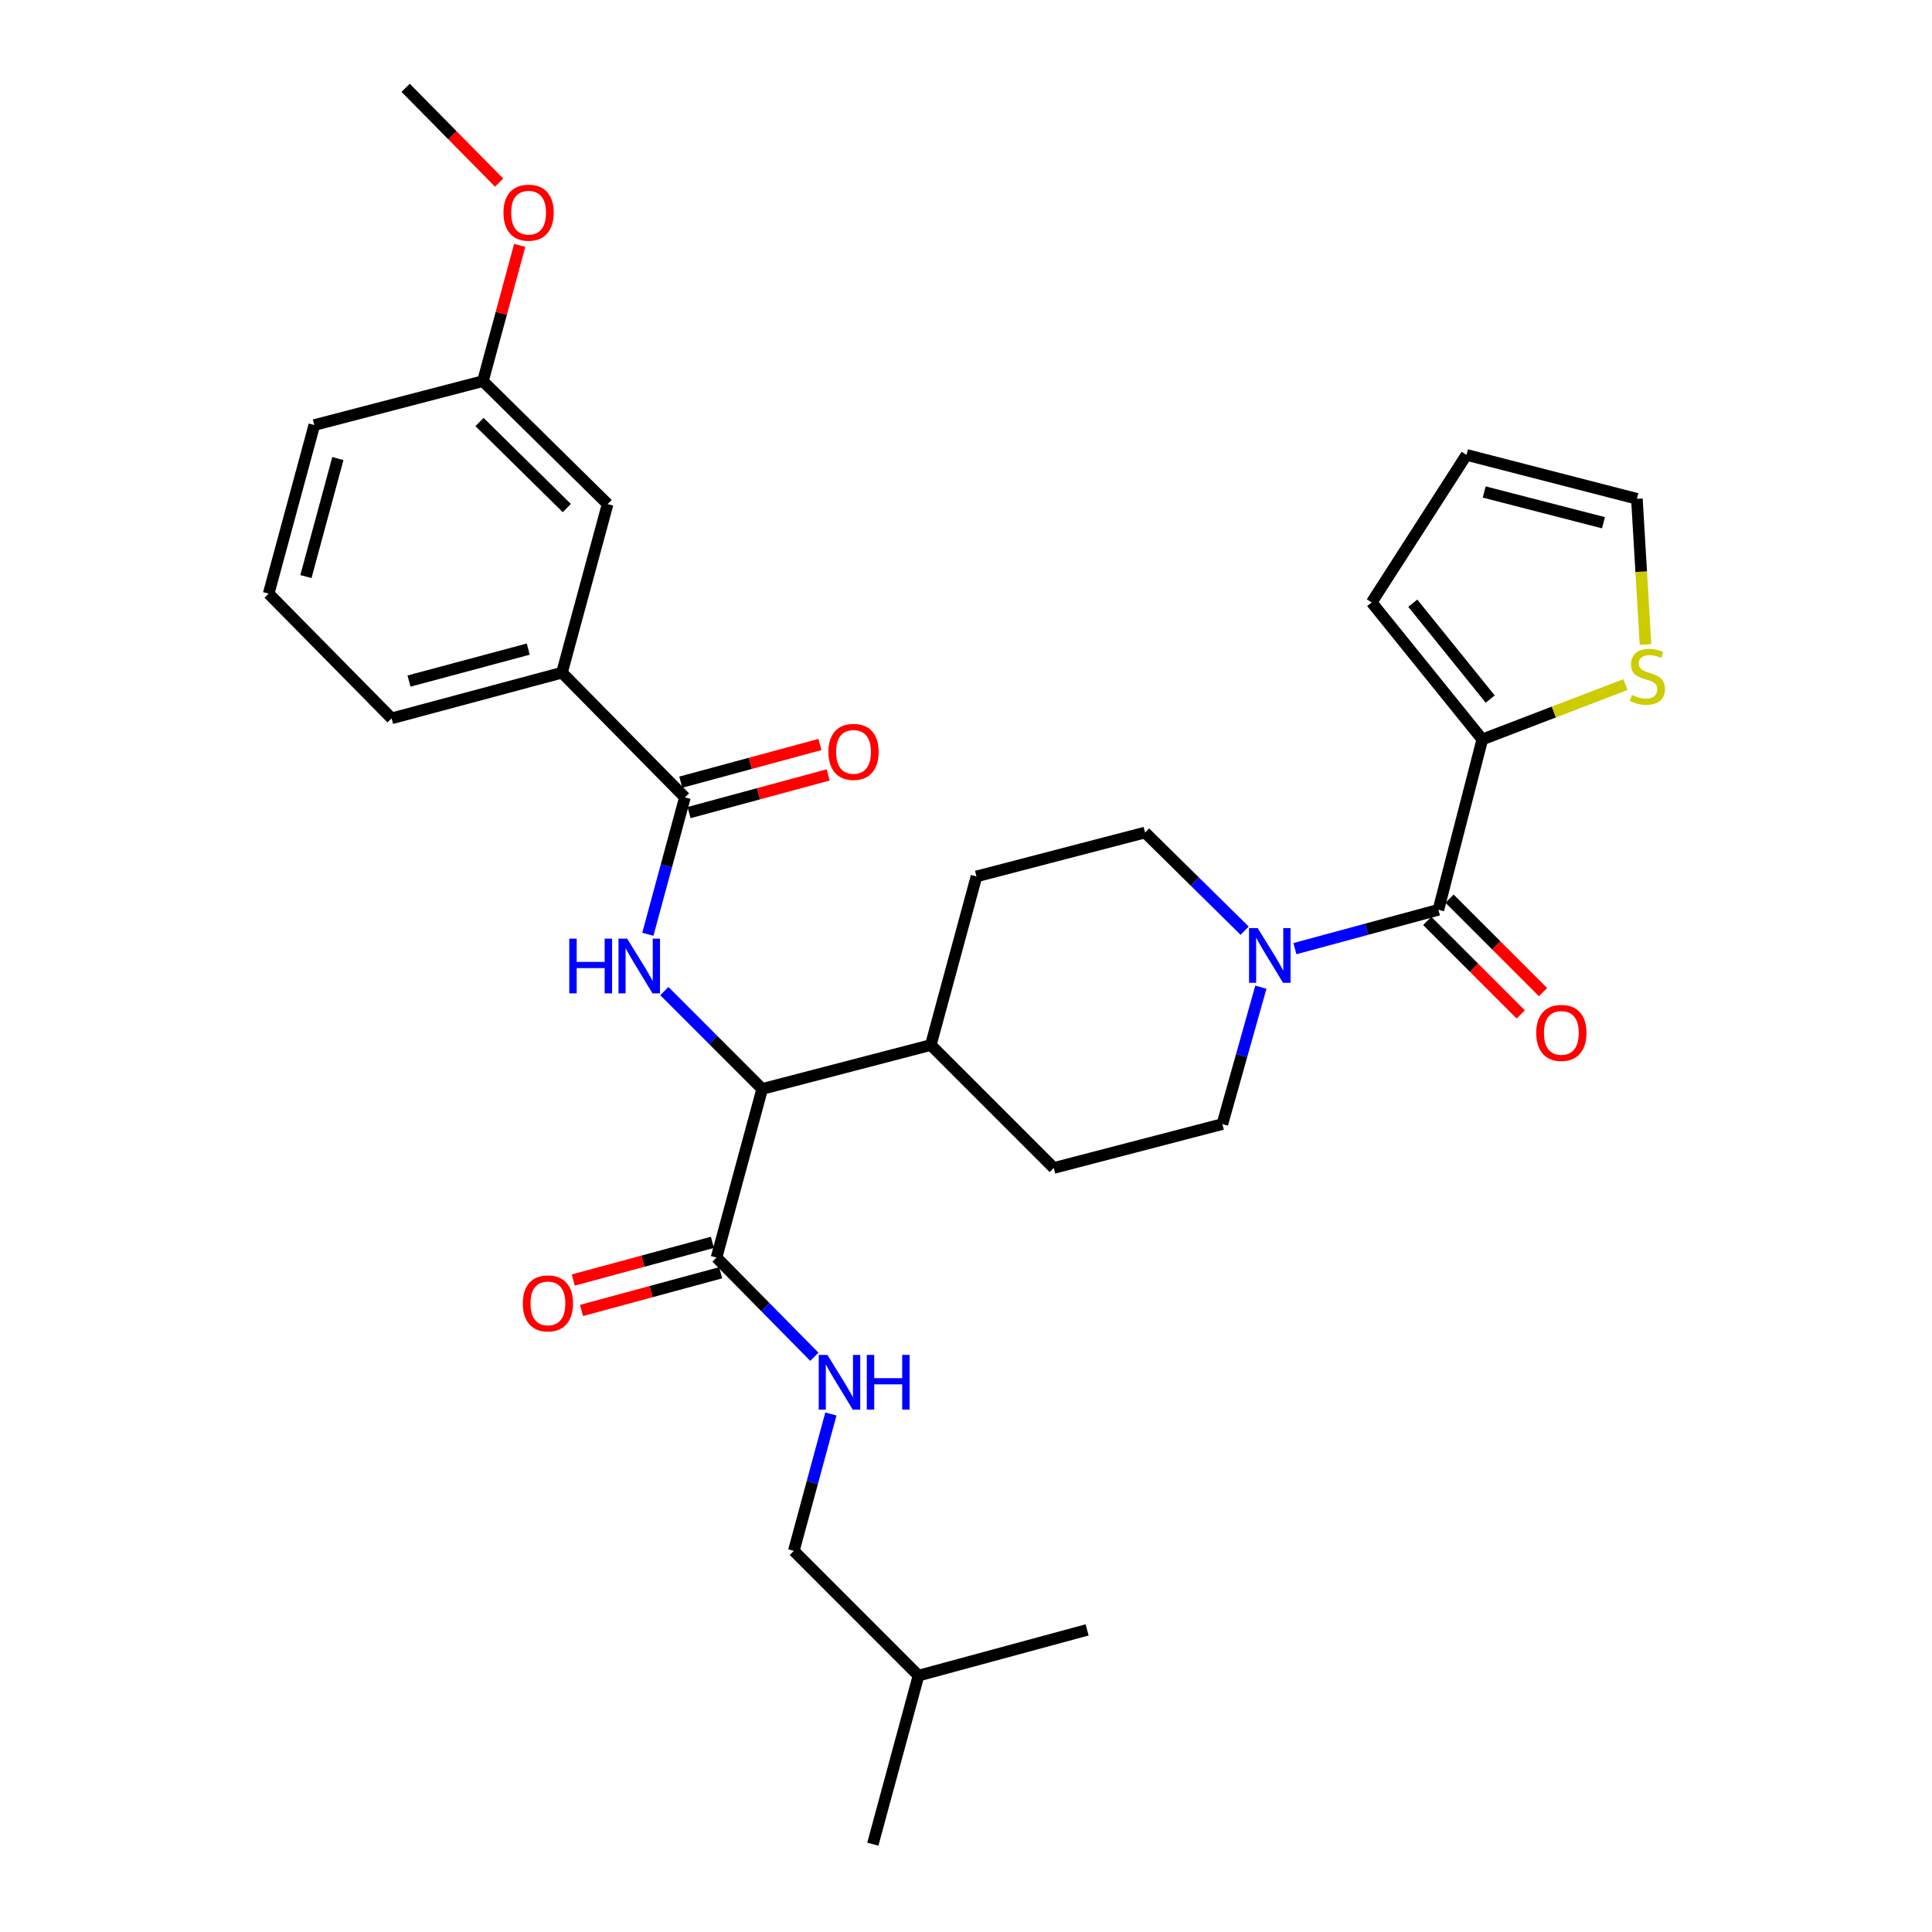 <?xml version='1.0' encoding='iso-8859-1'?>
<svg version='1.1' baseProfile='full'
              xmlns='http://www.w3.org/2000/svg'
                      xmlns:rdkit='http://www.rdkit.org/xml'
                      xmlns:xlink='http://www.w3.org/1999/xlink'
                  xml:space='preserve'
width='1000px' height='1000px' viewBox='0 0 1000 1000'>
<!-- END OF HEADER -->
<rect style='opacity:1.0;fill:#FFFFFF;stroke:none' width='1000' height='1000' x='0' y='0'> </rect>
<path class='bond-0' d='M 767.236,382.728 L 709.968,311.816' style='fill:none;fill-rule:evenodd;stroke:#000000;stroke-width:6px;stroke-linecap:butt;stroke-linejoin:miter;stroke-opacity:1' />
<path class='bond-0' d='M 771.333,361.845 L 731.245,312.207' style='fill:none;fill-rule:evenodd;stroke:#000000;stroke-width:6px;stroke-linecap:butt;stroke-linejoin:miter;stroke-opacity:1' />
<path class='bond-1' d='M 767.236,382.728 L 804.278,368.539' style='fill:none;fill-rule:evenodd;stroke:#000000;stroke-width:6px;stroke-linecap:butt;stroke-linejoin:miter;stroke-opacity:1' />
<path class='bond-1' d='M 804.278,368.539 L 841.321,354.349' style='fill:none;fill-rule:evenodd;stroke:#CCCC00;stroke-width:6px;stroke-linecap:butt;stroke-linejoin:miter;stroke-opacity:1' />
<path class='bond-2' d='M 767.236,382.728 L 744.513,470.909' style='fill:none;fill-rule:evenodd;stroke:#000000;stroke-width:6px;stroke-linecap:butt;stroke-linejoin:miter;stroke-opacity:1' />
<path class='bond-3' d='M 652.62,510.972 L 642.658,546.396' style='fill:none;fill-rule:evenodd;stroke:#0000FF;stroke-width:6px;stroke-linecap:butt;stroke-linejoin:miter;stroke-opacity:1' />
<path class='bond-3' d='M 642.658,546.396 L 632.696,581.82' style='fill:none;fill-rule:evenodd;stroke:#000000;stroke-width:6px;stroke-linecap:butt;stroke-linejoin:miter;stroke-opacity:1' />
<path class='bond-4' d='M 670.24,491.025 L 707.376,480.967' style='fill:none;fill-rule:evenodd;stroke:#0000FF;stroke-width:6px;stroke-linecap:butt;stroke-linejoin:miter;stroke-opacity:1' />
<path class='bond-4' d='M 707.376,480.967 L 744.513,470.909' style='fill:none;fill-rule:evenodd;stroke:#000000;stroke-width:6px;stroke-linecap:butt;stroke-linejoin:miter;stroke-opacity:1' />
<path class='bond-5' d='M 644.233,481.724 L 618.46,456.317' style='fill:none;fill-rule:evenodd;stroke:#0000FF;stroke-width:6px;stroke-linecap:butt;stroke-linejoin:miter;stroke-opacity:1' />
<path class='bond-5' d='M 618.46,456.317 L 592.687,430.909' style='fill:none;fill-rule:evenodd;stroke:#000000;stroke-width:6px;stroke-linecap:butt;stroke-linejoin:miter;stroke-opacity:1' />
<path class='bond-6' d='M 738.748,476.674 L 762.941,500.868' style='fill:none;fill-rule:evenodd;stroke:#000000;stroke-width:6px;stroke-linecap:butt;stroke-linejoin:miter;stroke-opacity:1' />
<path class='bond-6' d='M 762.941,500.868 L 787.135,525.061' style='fill:none;fill-rule:evenodd;stroke:#FF0000;stroke-width:6px;stroke-linecap:butt;stroke-linejoin:miter;stroke-opacity:1' />
<path class='bond-6' d='M 750.279,465.143 L 774.472,489.336' style='fill:none;fill-rule:evenodd;stroke:#000000;stroke-width:6px;stroke-linecap:butt;stroke-linejoin:miter;stroke-opacity:1' />
<path class='bond-6' d='M 774.472,489.336 L 798.666,513.53' style='fill:none;fill-rule:evenodd;stroke:#FF0000;stroke-width:6px;stroke-linecap:butt;stroke-linejoin:miter;stroke-opacity:1' />
<path class='bond-7' d='M 709.968,311.816 L 759.054,235.45' style='fill:none;fill-rule:evenodd;stroke:#000000;stroke-width:6px;stroke-linecap:butt;stroke-linejoin:miter;stroke-opacity:1' />
<path class='bond-8' d='M 851.717,333.575 L 849.485,295.879' style='fill:none;fill-rule:evenodd;stroke:#CCCC00;stroke-width:6px;stroke-linecap:butt;stroke-linejoin:miter;stroke-opacity:1' />
<path class='bond-8' d='M 849.485,295.879 L 847.253,258.182' style='fill:none;fill-rule:evenodd;stroke:#000000;stroke-width:6px;stroke-linecap:butt;stroke-linejoin:miter;stroke-opacity:1' />
<path class='bond-9' d='M 410.873,802.728 L 475.415,867.289' style='fill:none;fill-rule:evenodd;stroke:#000000;stroke-width:6px;stroke-linecap:butt;stroke-linejoin:miter;stroke-opacity:1' />
<path class='bond-10' d='M 410.873,802.728 L 420.468,767.301' style='fill:none;fill-rule:evenodd;stroke:#000000;stroke-width:6px;stroke-linecap:butt;stroke-linejoin:miter;stroke-opacity:1' />
<path class='bond-10' d='M 420.468,767.301 L 430.063,731.875' style='fill:none;fill-rule:evenodd;stroke:#0000FF;stroke-width:6px;stroke-linecap:butt;stroke-linejoin:miter;stroke-opacity:1' />
<path class='bond-11' d='M 368.741,643.041 L 332.734,652.793' style='fill:none;fill-rule:evenodd;stroke:#000000;stroke-width:6px;stroke-linecap:butt;stroke-linejoin:miter;stroke-opacity:1' />
<path class='bond-11' d='M 332.734,652.793 L 296.728,662.545' style='fill:none;fill-rule:evenodd;stroke:#FF0000;stroke-width:6px;stroke-linecap:butt;stroke-linejoin:miter;stroke-opacity:1' />
<path class='bond-11' d='M 373.005,658.782 L 336.998,668.534' style='fill:none;fill-rule:evenodd;stroke:#000000;stroke-width:6px;stroke-linecap:butt;stroke-linejoin:miter;stroke-opacity:1' />
<path class='bond-11' d='M 336.998,668.534 L 300.991,678.286' style='fill:none;fill-rule:evenodd;stroke:#FF0000;stroke-width:6px;stroke-linecap:butt;stroke-linejoin:miter;stroke-opacity:1' />
<path class='bond-12' d='M 370.873,650.911 L 396.188,676.587' style='fill:none;fill-rule:evenodd;stroke:#000000;stroke-width:6px;stroke-linecap:butt;stroke-linejoin:miter;stroke-opacity:1' />
<path class='bond-12' d='M 396.188,676.587 L 421.504,702.263' style='fill:none;fill-rule:evenodd;stroke:#0000FF;stroke-width:6px;stroke-linecap:butt;stroke-linejoin:miter;stroke-opacity:1' />
<path class='bond-13' d='M 370.873,650.911 L 394.51,563.637' style='fill:none;fill-rule:evenodd;stroke:#000000;stroke-width:6px;stroke-linecap:butt;stroke-linejoin:miter;stroke-opacity:1' />
<path class='bond-14' d='M 475.415,867.289 L 562.69,843.634' style='fill:none;fill-rule:evenodd;stroke:#000000;stroke-width:6px;stroke-linecap:butt;stroke-linejoin:miter;stroke-opacity:1' />
<path class='bond-15' d='M 475.415,867.289 L 451.778,954.545' style='fill:none;fill-rule:evenodd;stroke:#000000;stroke-width:6px;stroke-linecap:butt;stroke-linejoin:miter;stroke-opacity:1' />
<path class='bond-16' d='M 139.057,307.268 L 162.685,220.003' style='fill:none;fill-rule:evenodd;stroke:#000000;stroke-width:6px;stroke-linecap:butt;stroke-linejoin:miter;stroke-opacity:1' />
<path class='bond-16' d='M 158.342,298.441 L 174.882,237.355' style='fill:none;fill-rule:evenodd;stroke:#000000;stroke-width:6px;stroke-linecap:butt;stroke-linejoin:miter;stroke-opacity:1' />
<path class='bond-17' d='M 139.057,307.268 L 202.694,371.82' style='fill:none;fill-rule:evenodd;stroke:#000000;stroke-width:6px;stroke-linecap:butt;stroke-linejoin:miter;stroke-opacity:1' />
<path class='bond-18' d='M 335.321,483.58 L 344.916,448.153' style='fill:none;fill-rule:evenodd;stroke:#0000FF;stroke-width:6px;stroke-linecap:butt;stroke-linejoin:miter;stroke-opacity:1' />
<path class='bond-18' d='M 344.916,448.153 L 354.511,412.726' style='fill:none;fill-rule:evenodd;stroke:#000000;stroke-width:6px;stroke-linecap:butt;stroke-linejoin:miter;stroke-opacity:1' />
<path class='bond-19' d='M 343.863,512.99 L 369.187,538.313' style='fill:none;fill-rule:evenodd;stroke:#0000FF;stroke-width:6px;stroke-linecap:butt;stroke-linejoin:miter;stroke-opacity:1' />
<path class='bond-19' d='M 369.187,538.313 L 394.51,563.637' style='fill:none;fill-rule:evenodd;stroke:#000000;stroke-width:6px;stroke-linecap:butt;stroke-linejoin:miter;stroke-opacity:1' />
<path class='bond-20' d='M 356.642,420.596 L 392.649,410.844' style='fill:none;fill-rule:evenodd;stroke:#000000;stroke-width:6px;stroke-linecap:butt;stroke-linejoin:miter;stroke-opacity:1' />
<path class='bond-20' d='M 392.649,410.844 L 428.656,401.092' style='fill:none;fill-rule:evenodd;stroke:#FF0000;stroke-width:6px;stroke-linecap:butt;stroke-linejoin:miter;stroke-opacity:1' />
<path class='bond-20' d='M 352.379,404.855 L 388.386,395.103' style='fill:none;fill-rule:evenodd;stroke:#000000;stroke-width:6px;stroke-linecap:butt;stroke-linejoin:miter;stroke-opacity:1' />
<path class='bond-20' d='M 388.386,395.103 L 424.393,385.351' style='fill:none;fill-rule:evenodd;stroke:#FF0000;stroke-width:6px;stroke-linecap:butt;stroke-linejoin:miter;stroke-opacity:1' />
<path class='bond-21' d='M 354.511,412.726 L 290.874,348.183' style='fill:none;fill-rule:evenodd;stroke:#000000;stroke-width:6px;stroke-linecap:butt;stroke-linejoin:miter;stroke-opacity:1' />
<path class='bond-22' d='M 202.694,371.82 L 290.874,348.183' style='fill:none;fill-rule:evenodd;stroke:#000000;stroke-width:6px;stroke-linecap:butt;stroke-linejoin:miter;stroke-opacity:1' />
<path class='bond-22' d='M 211.698,352.523 L 273.424,335.977' style='fill:none;fill-rule:evenodd;stroke:#000000;stroke-width:6px;stroke-linecap:butt;stroke-linejoin:miter;stroke-opacity:1' />
<path class='bond-23' d='M 545.421,604.542 L 632.696,581.82' style='fill:none;fill-rule:evenodd;stroke:#000000;stroke-width:6px;stroke-linecap:butt;stroke-linejoin:miter;stroke-opacity:1' />
<path class='bond-24' d='M 545.421,604.542 L 481.785,540.906' style='fill:none;fill-rule:evenodd;stroke:#000000;stroke-width:6px;stroke-linecap:butt;stroke-linejoin:miter;stroke-opacity:1' />
<path class='bond-25' d='M 481.785,540.906 L 505.422,453.64' style='fill:none;fill-rule:evenodd;stroke:#000000;stroke-width:6px;stroke-linecap:butt;stroke-linejoin:miter;stroke-opacity:1' />
<path class='bond-26' d='M 481.785,540.906 L 394.51,563.637' style='fill:none;fill-rule:evenodd;stroke:#000000;stroke-width:6px;stroke-linecap:butt;stroke-linejoin:miter;stroke-opacity:1' />
<path class='bond-27' d='M 505.422,453.64 L 592.687,430.909' style='fill:none;fill-rule:evenodd;stroke:#000000;stroke-width:6px;stroke-linecap:butt;stroke-linejoin:miter;stroke-opacity:1' />
<path class='bond-28' d='M 290.874,348.183 L 314.511,260.909' style='fill:none;fill-rule:evenodd;stroke:#000000;stroke-width:6px;stroke-linecap:butt;stroke-linejoin:miter;stroke-opacity:1' />
<path class='bond-29' d='M 314.511,260.909 L 249.959,197.272' style='fill:none;fill-rule:evenodd;stroke:#000000;stroke-width:6px;stroke-linecap:butt;stroke-linejoin:miter;stroke-opacity:1' />
<path class='bond-29' d='M 293.38,262.976 L 248.193,218.431' style='fill:none;fill-rule:evenodd;stroke:#000000;stroke-width:6px;stroke-linecap:butt;stroke-linejoin:miter;stroke-opacity:1' />
<path class='bond-30' d='M 162.685,220.003 L 249.959,197.272' style='fill:none;fill-rule:evenodd;stroke:#000000;stroke-width:6px;stroke-linecap:butt;stroke-linejoin:miter;stroke-opacity:1' />
<path class='bond-31' d='M 249.959,197.272 L 259.473,162.145' style='fill:none;fill-rule:evenodd;stroke:#000000;stroke-width:6px;stroke-linecap:butt;stroke-linejoin:miter;stroke-opacity:1' />
<path class='bond-31' d='M 259.473,162.145 L 268.987,127.018' style='fill:none;fill-rule:evenodd;stroke:#FF0000;stroke-width:6px;stroke-linecap:butt;stroke-linejoin:miter;stroke-opacity:1' />
<path class='bond-32' d='M 258.331,94.514 L 234.145,69.984' style='fill:none;fill-rule:evenodd;stroke:#FF0000;stroke-width:6px;stroke-linecap:butt;stroke-linejoin:miter;stroke-opacity:1' />
<path class='bond-32' d='M 234.145,69.984 L 209.96,45.455' style='fill:none;fill-rule:evenodd;stroke:#000000;stroke-width:6px;stroke-linecap:butt;stroke-linejoin:miter;stroke-opacity:1' />
<path class='bond-33' d='M 759.054,235.45 L 847.253,258.182' style='fill:none;fill-rule:evenodd;stroke:#000000;stroke-width:6px;stroke-linecap:butt;stroke-linejoin:miter;stroke-opacity:1' />
<path class='bond-33' d='M 768.214,254.652 L 829.953,270.564' style='fill:none;fill-rule:evenodd;stroke:#000000;stroke-width:6px;stroke-linecap:butt;stroke-linejoin:miter;stroke-opacity:1' />
<path  class='atom-1' d='M 650.979 480.386
L 660.259 495.386
Q 661.179 496.866, 662.659 499.546
Q 664.139 502.226, 664.219 502.386
L 664.219 480.386
L 667.979 480.386
L 667.979 508.706
L 664.099 508.706
L 654.139 492.306
Q 652.979 490.386, 651.739 488.186
Q 650.539 485.986, 650.179 485.306
L 650.179 508.706
L 646.499 508.706
L 646.499 480.386
L 650.979 480.386
' fill='#0000FF'/>
<path  class='atom-3' d='M 795.15 534.625
Q 795.15 527.825, 798.51 524.025
Q 801.87 520.225, 808.15 520.225
Q 814.43 520.225, 817.79 524.025
Q 821.15 527.825, 821.15 534.625
Q 821.15 541.505, 817.75 545.425
Q 814.35 549.305, 808.15 549.305
Q 801.91 549.305, 798.51 545.425
Q 795.15 541.545, 795.15 534.625
M 808.15 546.105
Q 812.47 546.105, 814.79 543.225
Q 817.15 540.305, 817.15 534.625
Q 817.15 529.065, 814.79 526.265
Q 812.47 523.425, 808.15 523.425
Q 803.83 523.425, 801.47 526.225
Q 799.15 529.025, 799.15 534.625
Q 799.15 540.345, 801.47 543.225
Q 803.83 546.105, 808.15 546.105
' fill='#FF0000'/>
<path  class='atom-5' d='M 844.689 359.715
Q 845.009 359.835, 846.329 360.395
Q 847.649 360.955, 849.089 361.315
Q 850.569 361.635, 852.009 361.635
Q 854.689 361.635, 856.249 360.355
Q 857.809 359.035, 857.809 356.755
Q 857.809 355.195, 857.009 354.235
Q 856.249 353.275, 855.049 352.755
Q 853.849 352.235, 851.849 351.635
Q 849.329 350.875, 847.809 350.155
Q 846.329 349.435, 845.249 347.915
Q 844.209 346.395, 844.209 343.835
Q 844.209 340.275, 846.609 338.075
Q 849.049 335.875, 853.849 335.875
Q 857.129 335.875, 860.849 337.435
L 859.929 340.515
Q 856.529 339.115, 853.969 339.115
Q 851.209 339.115, 849.689 340.275
Q 848.169 341.395, 848.209 343.355
Q 848.209 344.875, 848.969 345.795
Q 849.769 346.715, 850.889 347.235
Q 852.049 347.755, 853.969 348.355
Q 856.529 349.155, 858.049 349.955
Q 859.569 350.755, 860.649 352.395
Q 861.769 353.995, 861.769 356.755
Q 861.769 360.675, 859.129 362.795
Q 856.529 364.875, 852.169 364.875
Q 849.649 364.875, 847.729 364.315
Q 845.849 363.795, 843.609 362.875
L 844.689 359.715
' fill='#CCCC00'/>
<path  class='atom-8' d='M 270.599 674.628
Q 270.599 667.828, 273.959 664.028
Q 277.319 660.228, 283.599 660.228
Q 289.879 660.228, 293.239 664.028
Q 296.599 667.828, 296.599 674.628
Q 296.599 681.508, 293.199 685.428
Q 289.799 689.308, 283.599 689.308
Q 277.359 689.308, 273.959 685.428
Q 270.599 681.548, 270.599 674.628
M 283.599 686.108
Q 287.919 686.108, 290.239 683.228
Q 292.599 680.308, 292.599 674.628
Q 292.599 669.068, 290.239 666.268
Q 287.919 663.428, 283.599 663.428
Q 279.279 663.428, 276.919 666.228
Q 274.599 669.028, 274.599 674.628
Q 274.599 680.348, 276.919 683.228
Q 279.279 686.108, 283.599 686.108
' fill='#FF0000'/>
<path  class='atom-9' d='M 428.25 701.294
L 437.53 716.294
Q 438.45 717.774, 439.93 720.454
Q 441.41 723.134, 441.49 723.294
L 441.49 701.294
L 445.25 701.294
L 445.25 729.614
L 441.37 729.614
L 431.41 713.214
Q 430.25 711.294, 429.01 709.094
Q 427.81 706.894, 427.45 706.214
L 427.45 729.614
L 423.77 729.614
L 423.77 701.294
L 428.25 701.294
' fill='#0000FF'/>
<path  class='atom-9' d='M 448.65 701.294
L 452.49 701.294
L 452.49 713.334
L 466.97 713.334
L 466.97 701.294
L 470.81 701.294
L 470.81 729.614
L 466.97 729.614
L 466.97 716.534
L 452.49 716.534
L 452.49 729.614
L 448.65 729.614
L 448.65 701.294
' fill='#0000FF'/>
<path  class='atom-12' d='M 294.653 485.84
L 298.493 485.84
L 298.493 497.88
L 312.973 497.88
L 312.973 485.84
L 316.813 485.84
L 316.813 514.16
L 312.973 514.16
L 312.973 501.08
L 298.493 501.08
L 298.493 514.16
L 294.653 514.16
L 294.653 485.84
' fill='#0000FF'/>
<path  class='atom-12' d='M 324.613 485.84
L 333.893 500.84
Q 334.813 502.32, 336.293 505
Q 337.773 507.68, 337.853 507.84
L 337.853 485.84
L 341.613 485.84
L 341.613 514.16
L 337.733 514.16
L 327.773 497.76
Q 326.613 495.84, 325.373 493.64
Q 324.173 491.44, 323.813 490.76
L 323.813 514.16
L 320.133 514.16
L 320.133 485.84
L 324.613 485.84
' fill='#0000FF'/>
<path  class='atom-14' d='M 428.785 389.168
Q 428.785 382.368, 432.145 378.568
Q 435.505 374.768, 441.785 374.768
Q 448.065 374.768, 451.425 378.568
Q 454.785 382.368, 454.785 389.168
Q 454.785 396.048, 451.385 399.968
Q 447.985 403.848, 441.785 403.848
Q 435.545 403.848, 432.145 399.968
Q 428.785 396.088, 428.785 389.168
M 441.785 400.648
Q 446.105 400.648, 448.425 397.768
Q 450.785 394.848, 450.785 389.168
Q 450.785 383.608, 448.425 380.808
Q 446.105 377.968, 441.785 377.968
Q 437.465 377.968, 435.105 380.768
Q 432.785 383.568, 432.785 389.168
Q 432.785 394.888, 435.105 397.768
Q 437.465 400.648, 441.785 400.648
' fill='#FF0000'/>
<path  class='atom-26' d='M 260.597 110.077
Q 260.597 103.277, 263.957 99.477
Q 267.317 95.677, 273.597 95.677
Q 279.877 95.677, 283.237 99.477
Q 286.597 103.277, 286.597 110.077
Q 286.597 116.957, 283.197 120.877
Q 279.797 124.757, 273.597 124.757
Q 267.357 124.757, 263.957 120.877
Q 260.597 116.997, 260.597 110.077
M 273.597 121.557
Q 277.917 121.557, 280.237 118.677
Q 282.597 115.757, 282.597 110.077
Q 282.597 104.517, 280.237 101.717
Q 277.917 98.877, 273.597 98.877
Q 269.277 98.877, 266.917 101.677
Q 264.597 104.477, 264.597 110.077
Q 264.597 115.797, 266.917 118.677
Q 269.277 121.557, 273.597 121.557
' fill='#FF0000'/>
</svg>
